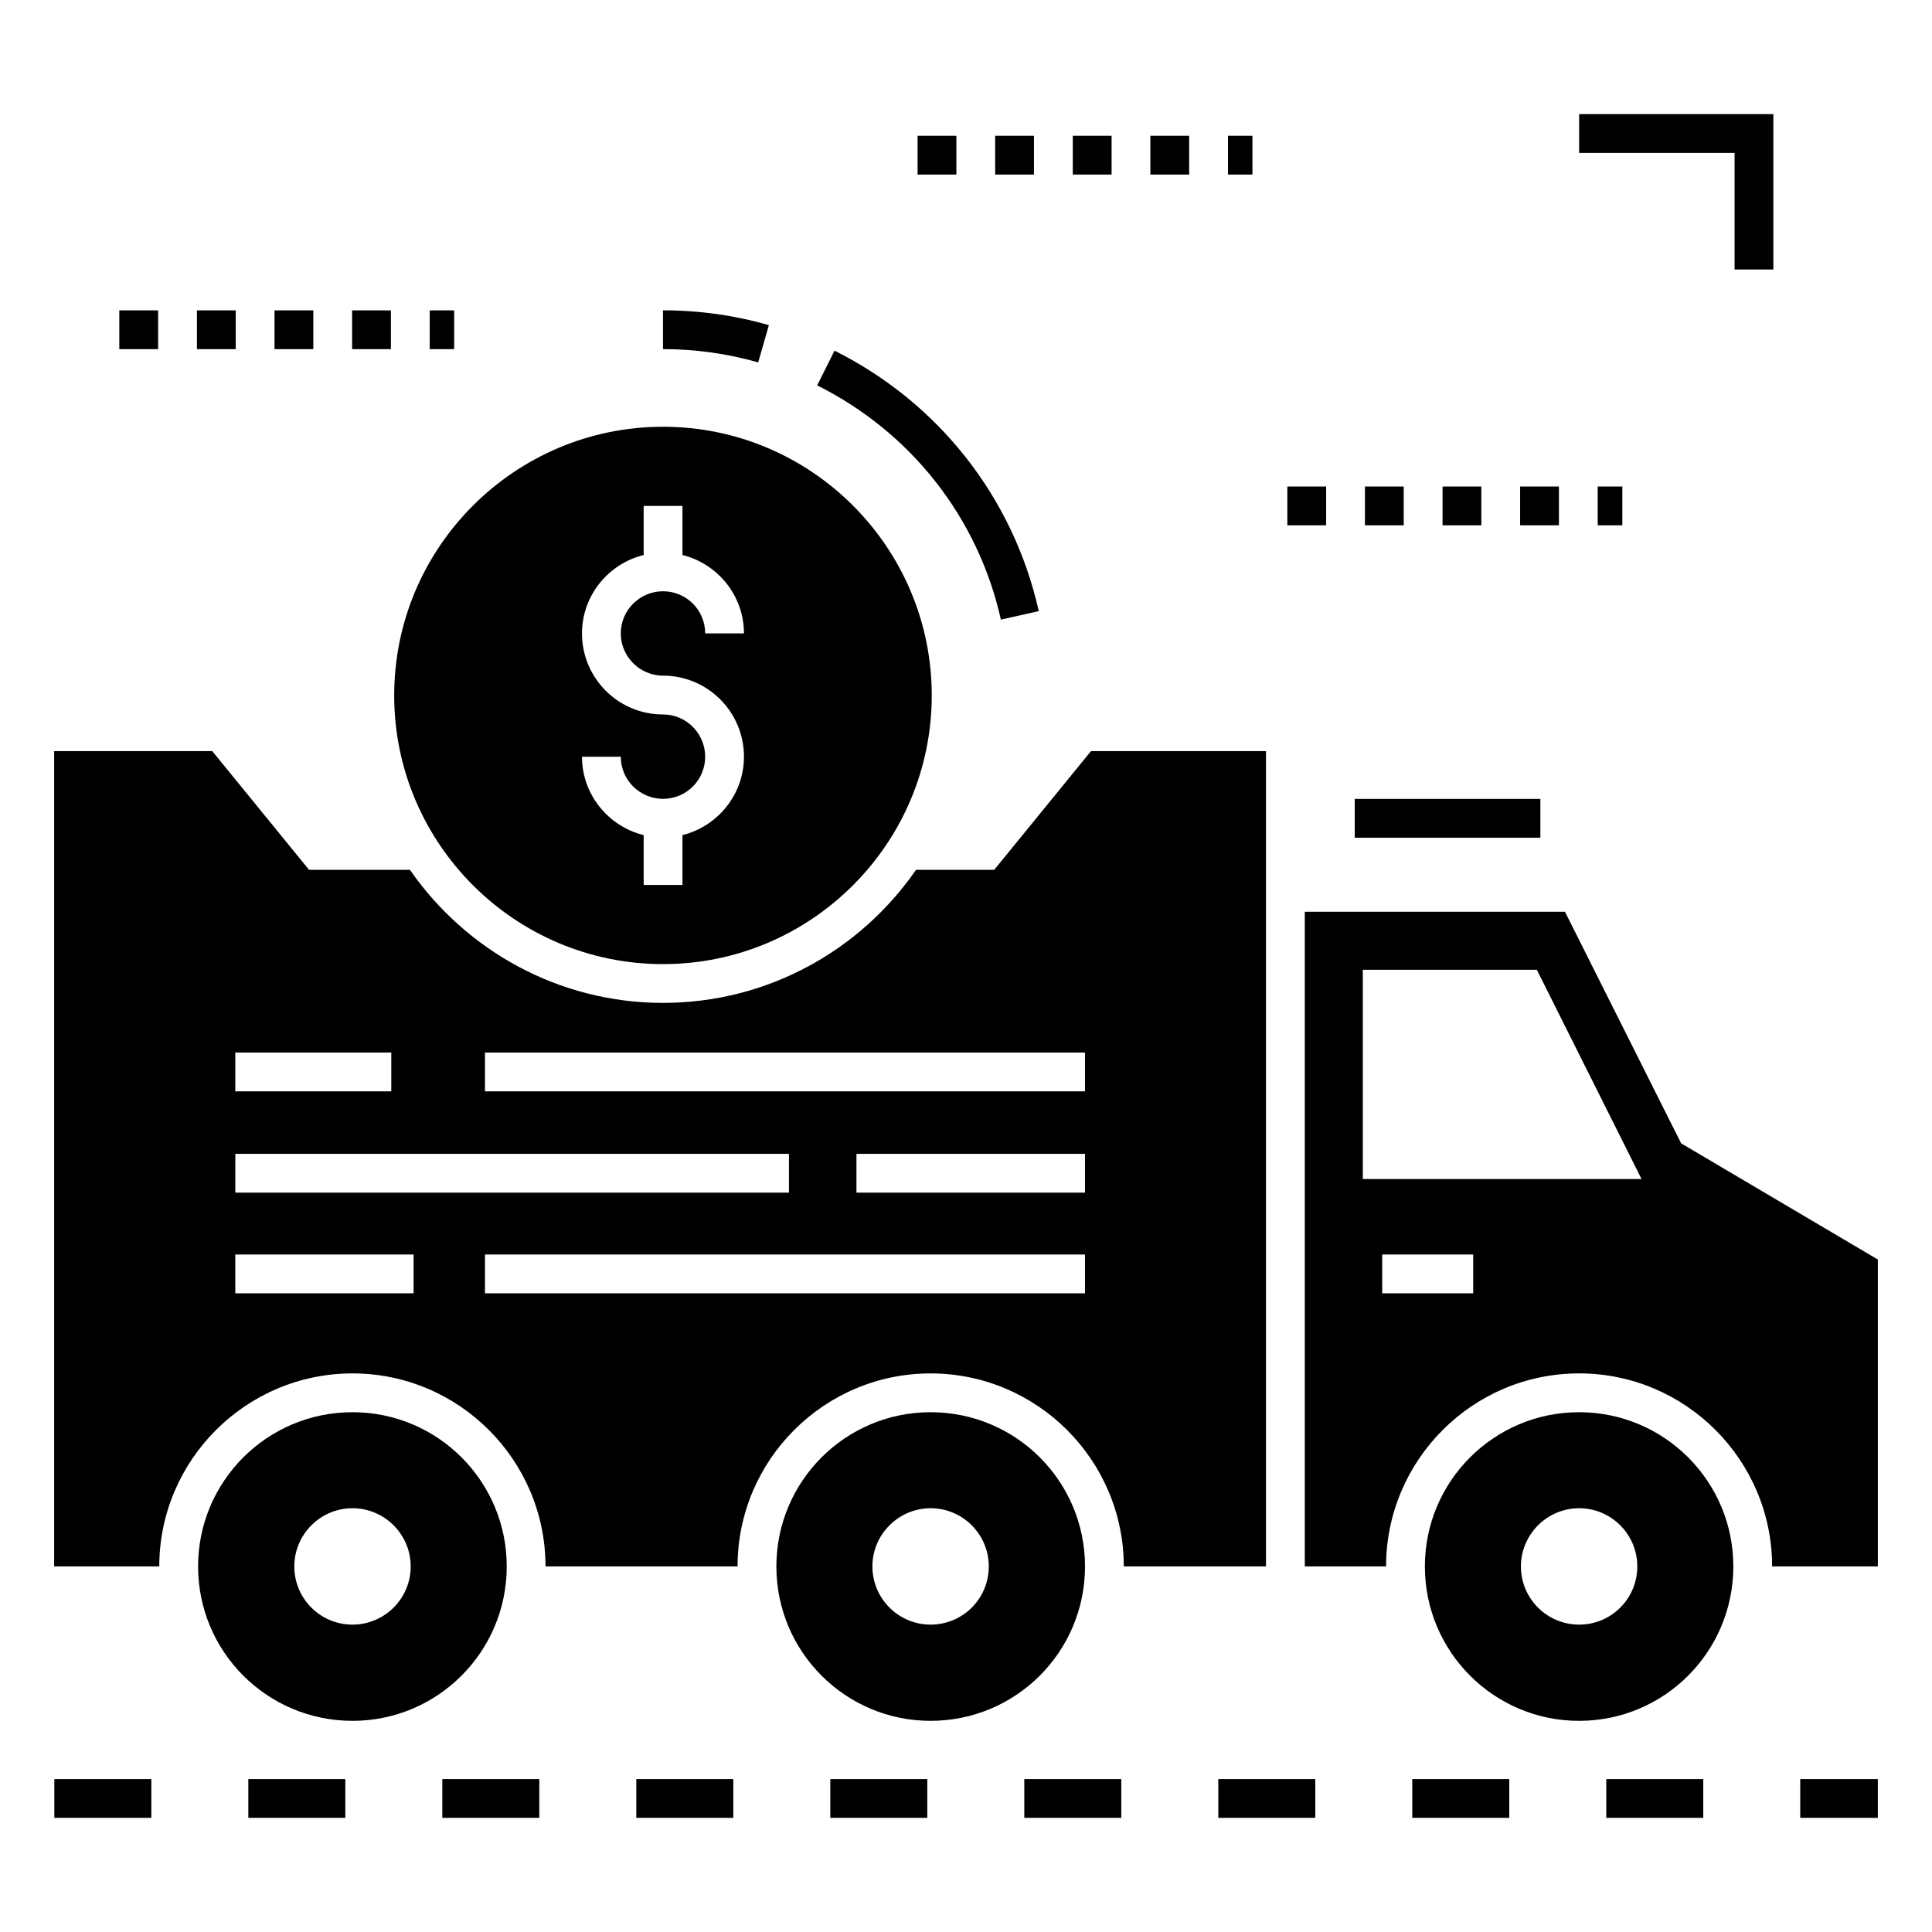 <?xml version="1.0" encoding="UTF-8"?>
<!-- Uploaded to: SVG Repo, www.svgrepo.com, Generator: SVG Repo Mixer Tools -->
<svg fill="#000000" width="800px" height="800px" version="1.1" viewBox="144 144 512 512" xmlns="http://www.w3.org/2000/svg">
 <g>
  <path d="m209.81 615.47h25.703v10.281h-25.703z"/>
  <path d="m364.04 615.47h25.703v10.281h-25.703z"/>
  <path d="m261.22 615.47h25.703v10.281h-25.703z"/>
  <path d="m158.4 615.47h25.703v10.281h-25.703z"/>
  <path d="m312.63 615.47h25.703v10.281h-25.703z"/>
  <path d="m415.45 615.47h25.703v10.281h-25.703z"/>
  <path d="m569.68 615.47h25.703v10.281h-25.703z"/>
  <path d="m466.86 615.47h25.703v10.281h-25.703z"/>
  <path d="m621.08 615.47h20.562v10.281h-20.562z"/>
  <path d="m518.27 615.47h25.703v10.281h-25.703z"/>
  <path d="m562.48 518.25c-22.57 0-40.871 18.301-40.871 40.871 0 22.621 18.301 40.922 40.871 40.922 22.566 0 40.871-18.301 40.871-40.922 0-22.57-18.301-40.871-40.871-40.871zm0 56.293c-8.484 0-15.422-6.891-15.422-15.422 0-8.484 6.941-15.422 15.422-15.422 8.535 0 15.422 6.941 15.422 15.422 0 8.531-6.887 15.422-15.422 15.422z"/>
  <path d="m431.54 559.12c0-22.57-18.301-40.871-40.922-40.871-22.566 0-40.871 18.301-40.871 40.871 0 22.621 18.301 40.922 40.871 40.922 22.621-0.004 40.922-18.305 40.922-40.922zm-40.922 15.422c-8.48 0-15.422-6.891-15.422-15.422 0-8.484 6.941-15.422 15.422-15.422 8.535 0 15.422 6.941 15.422 15.422 0 8.531-6.887 15.422-15.422 15.422z"/>
  <path d="m278.29 559.12c0-22.57-18.301-40.871-40.871-40.871-22.621 0-40.922 18.301-40.922 40.871 0 22.621 18.301 40.922 40.922 40.922 22.566-0.004 40.871-18.305 40.871-40.922zm-40.871 15.422c-8.535 0-15.422-6.891-15.422-15.422 0-8.484 6.891-15.422 15.422-15.422 8.484 0 15.422 6.941 15.422 15.422 0 8.531-6.941 15.422-15.422 15.422z"/>
  <path d="m479.5 343.05h-46.371l-25.652 31.461h-20.719c-14.703 21.285-39.277 35.266-67.035 35.266-27.762 0-52.336-13.984-67.09-35.266h-26.734l-25.652-31.461h-41.898v216.07h27.863c0-28.172 22.98-51.152 51.203-51.152 28.223 0 51.152 22.98 51.152 51.152h50.895c0-28.172 22.93-51.152 51.152-51.152 28.223 0 51.203 22.98 51.203 51.152h37.684zm-273.14 79.891h41.332v10.281h-41.332zm0 26.836h146.72v10.281h-146.72zm47.242 36.961h-47.246v-10.281h47.246zm177.93 0h-159.01v-10.281h159.01zm0-26.68h-60.559v-10.281h60.559zm0-26.836h-159.01v-10.281h159.01z"/>
  <path d="m409.25 308.2 10.031-2.25c-6.734-30.043-26.461-55.199-54.125-69.02l-4.598 9.199c24.891 12.434 42.637 35.055 48.691 62.07z"/>
  <path d="m347.76 230.16c-9.086-2.602-18.531-3.922-28.062-3.922v10.281c8.574 0 17.062 1.184 25.234 3.523z"/>
  <path d="m319.72 399.5c39.227 0 71.203-31.926 71.203-71.203 0-39.277-31.977-71.203-71.203-71.203-39.277 0-71.254 31.926-71.254 71.203 0 39.281 31.977 71.203 71.254 71.203zm0-66.16c-11.875 0-21.488-9.613-21.488-21.488 0-10.023 6.992-18.457 16.348-20.77v-13.008h10.281v13.008c9.305 2.312 16.297 10.746 16.297 20.77l-10.281-0.004c0-6.168-4.988-11.156-11.156-11.156-6.168 0-11.207 4.988-11.207 11.156s5.039 11.207 11.207 11.207c11.824 0 21.438 9.613 21.438 21.488 0 10.023-6.992 18.457-16.297 20.77v13.211h-10.281v-13.211c-9.355-2.312-16.348-10.746-16.348-20.77h10.281c0 6.168 5.039 11.156 11.207 11.156 6.168 0 11.156-4.988 11.156-11.156 0-6.168-4.988-11.203-11.156-11.203z"/>
  <path d="m503.02 355.72h49.191v10.281h-49.191z"/>
  <path d="m485.16 272.93h10.281v10.281h-10.281z"/>
  <path d="m505.72 272.93h10.281v10.281h-10.281z"/>
  <path d="m567.41 272.93h6.527v10.281h-6.527z"/>
  <path d="m526.29 272.93h10.281v10.281h-10.281z"/>
  <path d="m546.85 272.93h10.281v10.281h-10.281z"/>
  <path d="m257.88 226.25h6.477v10.281h-6.477z"/>
  <path d="m237.31 226.25h10.281v10.281h-10.281z"/>
  <path d="m216.75 226.25h10.281v10.281h-10.281z"/>
  <path d="m196.19 226.25h10.281v10.281h-10.281z"/>
  <path d="m175.62 226.25h10.281v10.281h-10.281z"/>
  <path d="m428.3 179.98h10.281v10.281h-10.281z"/>
  <path d="m469.43 179.98h6.477v10.281h-6.477z"/>
  <path d="m407.73 179.98h10.281v10.281h-10.281z"/>
  <path d="m387.17 179.98h10.281v10.281h-10.281z"/>
  <path d="m448.86 179.98h10.281v10.281h-10.281z"/>
  <path d="m603.68 215.42h10.281v-41.176h-51.477v10.285h41.195z"/>
  <path d="m589.52 447-30.793-61.383h-68.941v173.5h21.539c0-28.172 22.93-51.152 51.152-51.152 28.223 0 51.152 22.98 51.152 51.152h28.02v-81.328zm-55.113 39.738h-24.109v-10.281h24.113v10.281zm-29.25-30.277v-55.469h46.113l27.762 55.469z"/>
 </g>
</svg>